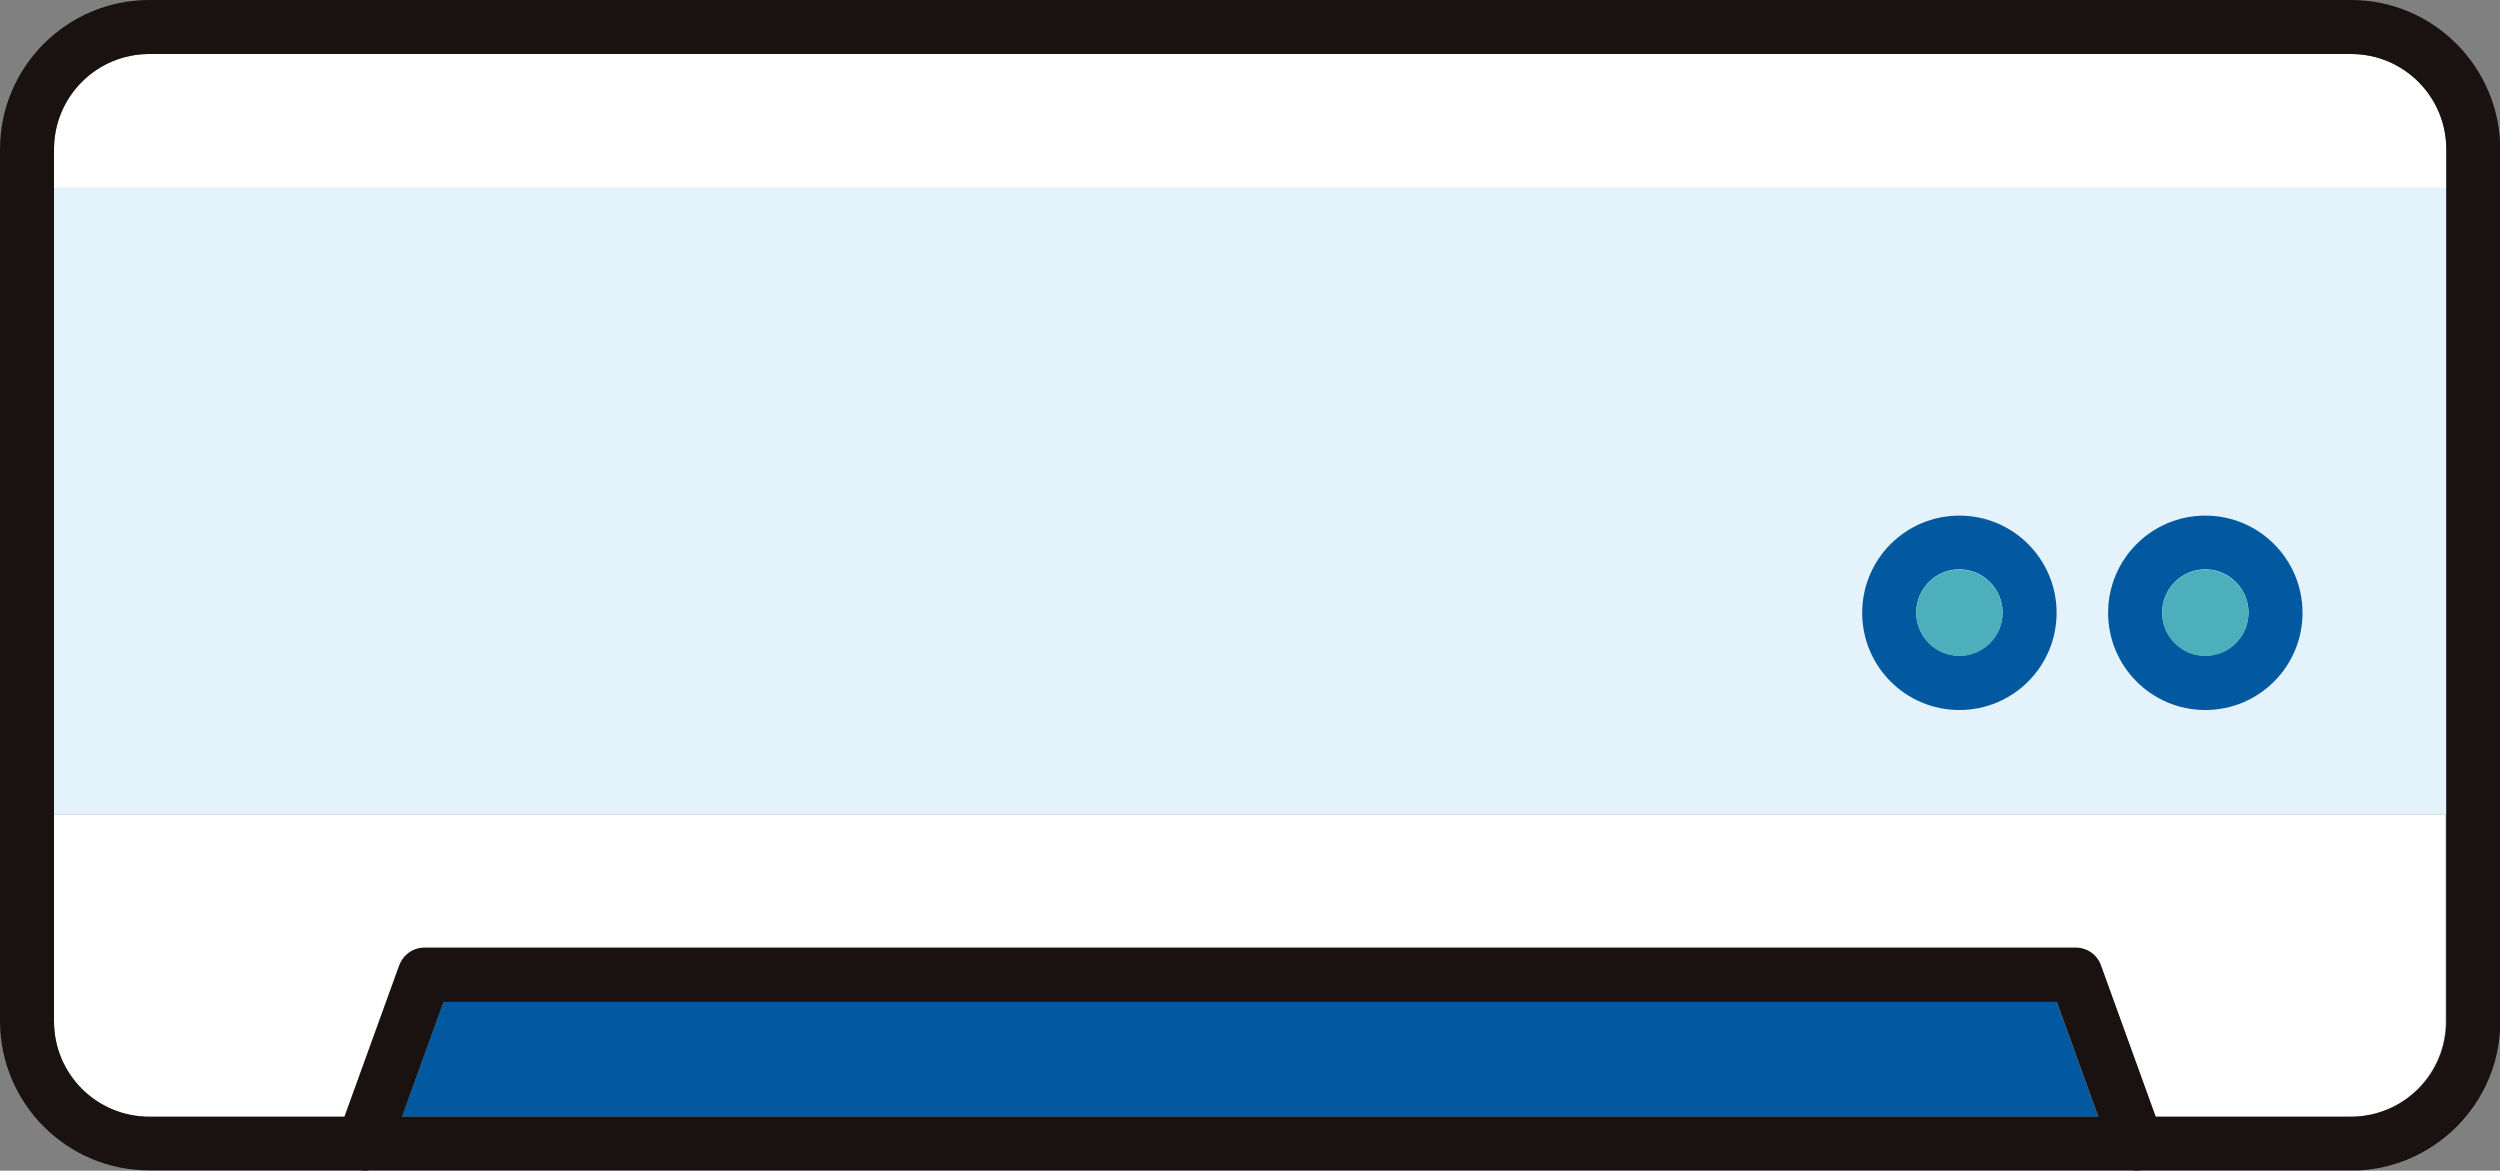 <?xml version="1.0" encoding="UTF-8"?>
<svg id="_レイヤー_2" data-name="レイヤー 2" xmlns="http://www.w3.org/2000/svg" xmlns:xlink="http://www.w3.org/1999/xlink" viewBox="0 0 81.02 37.94">
  <rect x="0" y="0" width="81.02" height="37.94" fill="#808080" stroke="none"/>
  <defs>
    <style>
      .cls-1 {
        clip-path: url(#clippath);
      }

      .cls-2 {
        fill: none;
      }

      .cls-2, .cls-3, .cls-4, .cls-5, .cls-6, .cls-7 {
        stroke-width: 0px;
      }

      .cls-3 {
        fill: #4daebc;
      }

      .cls-4 {
        fill: #191210;
      }

      .cls-5 {
        fill: #fff;
      }

      .cls-6 {
        fill: #e4f2fb;
      }

      .cls-7 {
        fill: #03599f;
      }
    </style>
    <clipPath id="clippath">
      <rect class="cls-2" width="81.02" height="37.93"/>
    </clipPath>
  </defs>
  <g id="_グループ_194" data-name="グループ 194">
    <g id="_グループ_491" data-name="グループ 491">
      <rect id="_長方形_276" data-name="長方形 276" class="cls-6" x="1.75" y="6.09" width="77.53" height="20.31"/>
      <g id="_グループ_490" data-name="グループ 490">
        <g class="cls-1">
          <g id="_グループ_489" data-name="グループ 489">
            <path id="_パス_581" data-name="パス 581" class="cls-5" d="M1.75,33.1c0,1.71,1.38,3.09,3.09,3.09h6.32l1.77-4.89c.13-.35.45-.58.82-.58h53.51c.37,0,.7.23.82.58l1.77,4.89h6.32c1.71,0,3.09-1.38,3.09-3.09v-6.7H1.75v6.7Z"/>
            <path id="_パス_582" data-name="パス 582" class="cls-5" d="M79.28,4.84c0-1.71-1.38-3.09-3.09-3.09H4.84c-1.71,0-3.09,1.38-3.09,3.09v1.25h77.53v-1.25Z"/>
            <path id="_パス_583" data-name="パス 583" class="cls-7" d="M13.02,36.19l1.35-3.72h52.28l1.35,3.72H13.02Z"/>
            <path id="_パス_584" data-name="パス 584" class="cls-4" d="M76.18,37.93H4.84c-2.67,0-4.83-2.16-4.84-4.83V4.84C0,2.17,2.17,0,4.84,0h71.35c2.67,0,4.83,2.17,4.84,4.84v28.26c0,2.67-2.17,4.83-4.84,4.84M4.84,1.75c-1.71,0-3.09,1.38-3.09,3.09v28.26c0,1.71,1.38,3.09,3.09,3.09h71.35c1.71,0,3.09-1.38,3.09-3.09V4.84c0-1.71-1.38-3.09-3.09-3.09H4.84Z"/>
            <path id="_パス_585" data-name="パス 585" class="cls-4" d="M11.78,37.93c-.1,0-.2-.02-.3-.05-.45-.16-.69-.67-.52-1.12l1.98-5.47c.13-.35.45-.58.82-.58h53.51c.37,0,.7.23.82.58l1.98,5.47c.17.45-.07.96-.52,1.12-.45.17-.96-.07-1.12-.52l-1.77-4.89H14.37l-1.77,4.89c-.13.35-.45.58-.82.58"/>
            <path id="_パス_586" data-name="パス 586" class="cls-7" d="M63.5,23.01c-1.74,0-3.15-1.41-3.15-3.15s1.41-3.15,3.15-3.15c1.74,0,3.15,1.41,3.15,3.15,0,1.74-1.41,3.15-3.15,3.15M63.5,18.45c-.77,0-1.4.63-1.4,1.4,0,.77.63,1.4,1.4,1.4.77,0,1.4-.63,1.4-1.4,0-.77-.63-1.4-1.4-1.4"/>
            <path id="_パス_587" data-name="パス 587" class="cls-7" d="M71.47,23.01c-1.74,0-3.15-1.41-3.15-3.15s1.41-3.15,3.15-3.15c1.74,0,3.15,1.41,3.15,3.15,0,1.74-1.41,3.15-3.15,3.15M71.47,18.45c-.77,0-1.4.63-1.4,1.4,0,.77.63,1.4,1.4,1.4.77,0,1.4-.63,1.4-1.4,0-.77-.63-1.4-1.4-1.4"/>
            <path id="_パス_588" data-name="パス 588" class="cls-3" d="M63.5,21.26c-.77,0-1.4-.63-1.4-1.4,0-.77.63-1.4,1.4-1.4.77,0,1.4.63,1.4,1.4,0,.77-.63,1.4-1.4,1.4"/>
            <path id="_パス_589" data-name="パス 589" class="cls-3" d="M71.47,21.26c-.77,0-1.4-.63-1.4-1.4,0-.77.63-1.4,1.4-1.4.77,0,1.4.63,1.4,1.4,0,.77-.63,1.4-1.4,1.4"/>
          </g>
        </g>
      </g>
    </g>
  </g>
</svg>